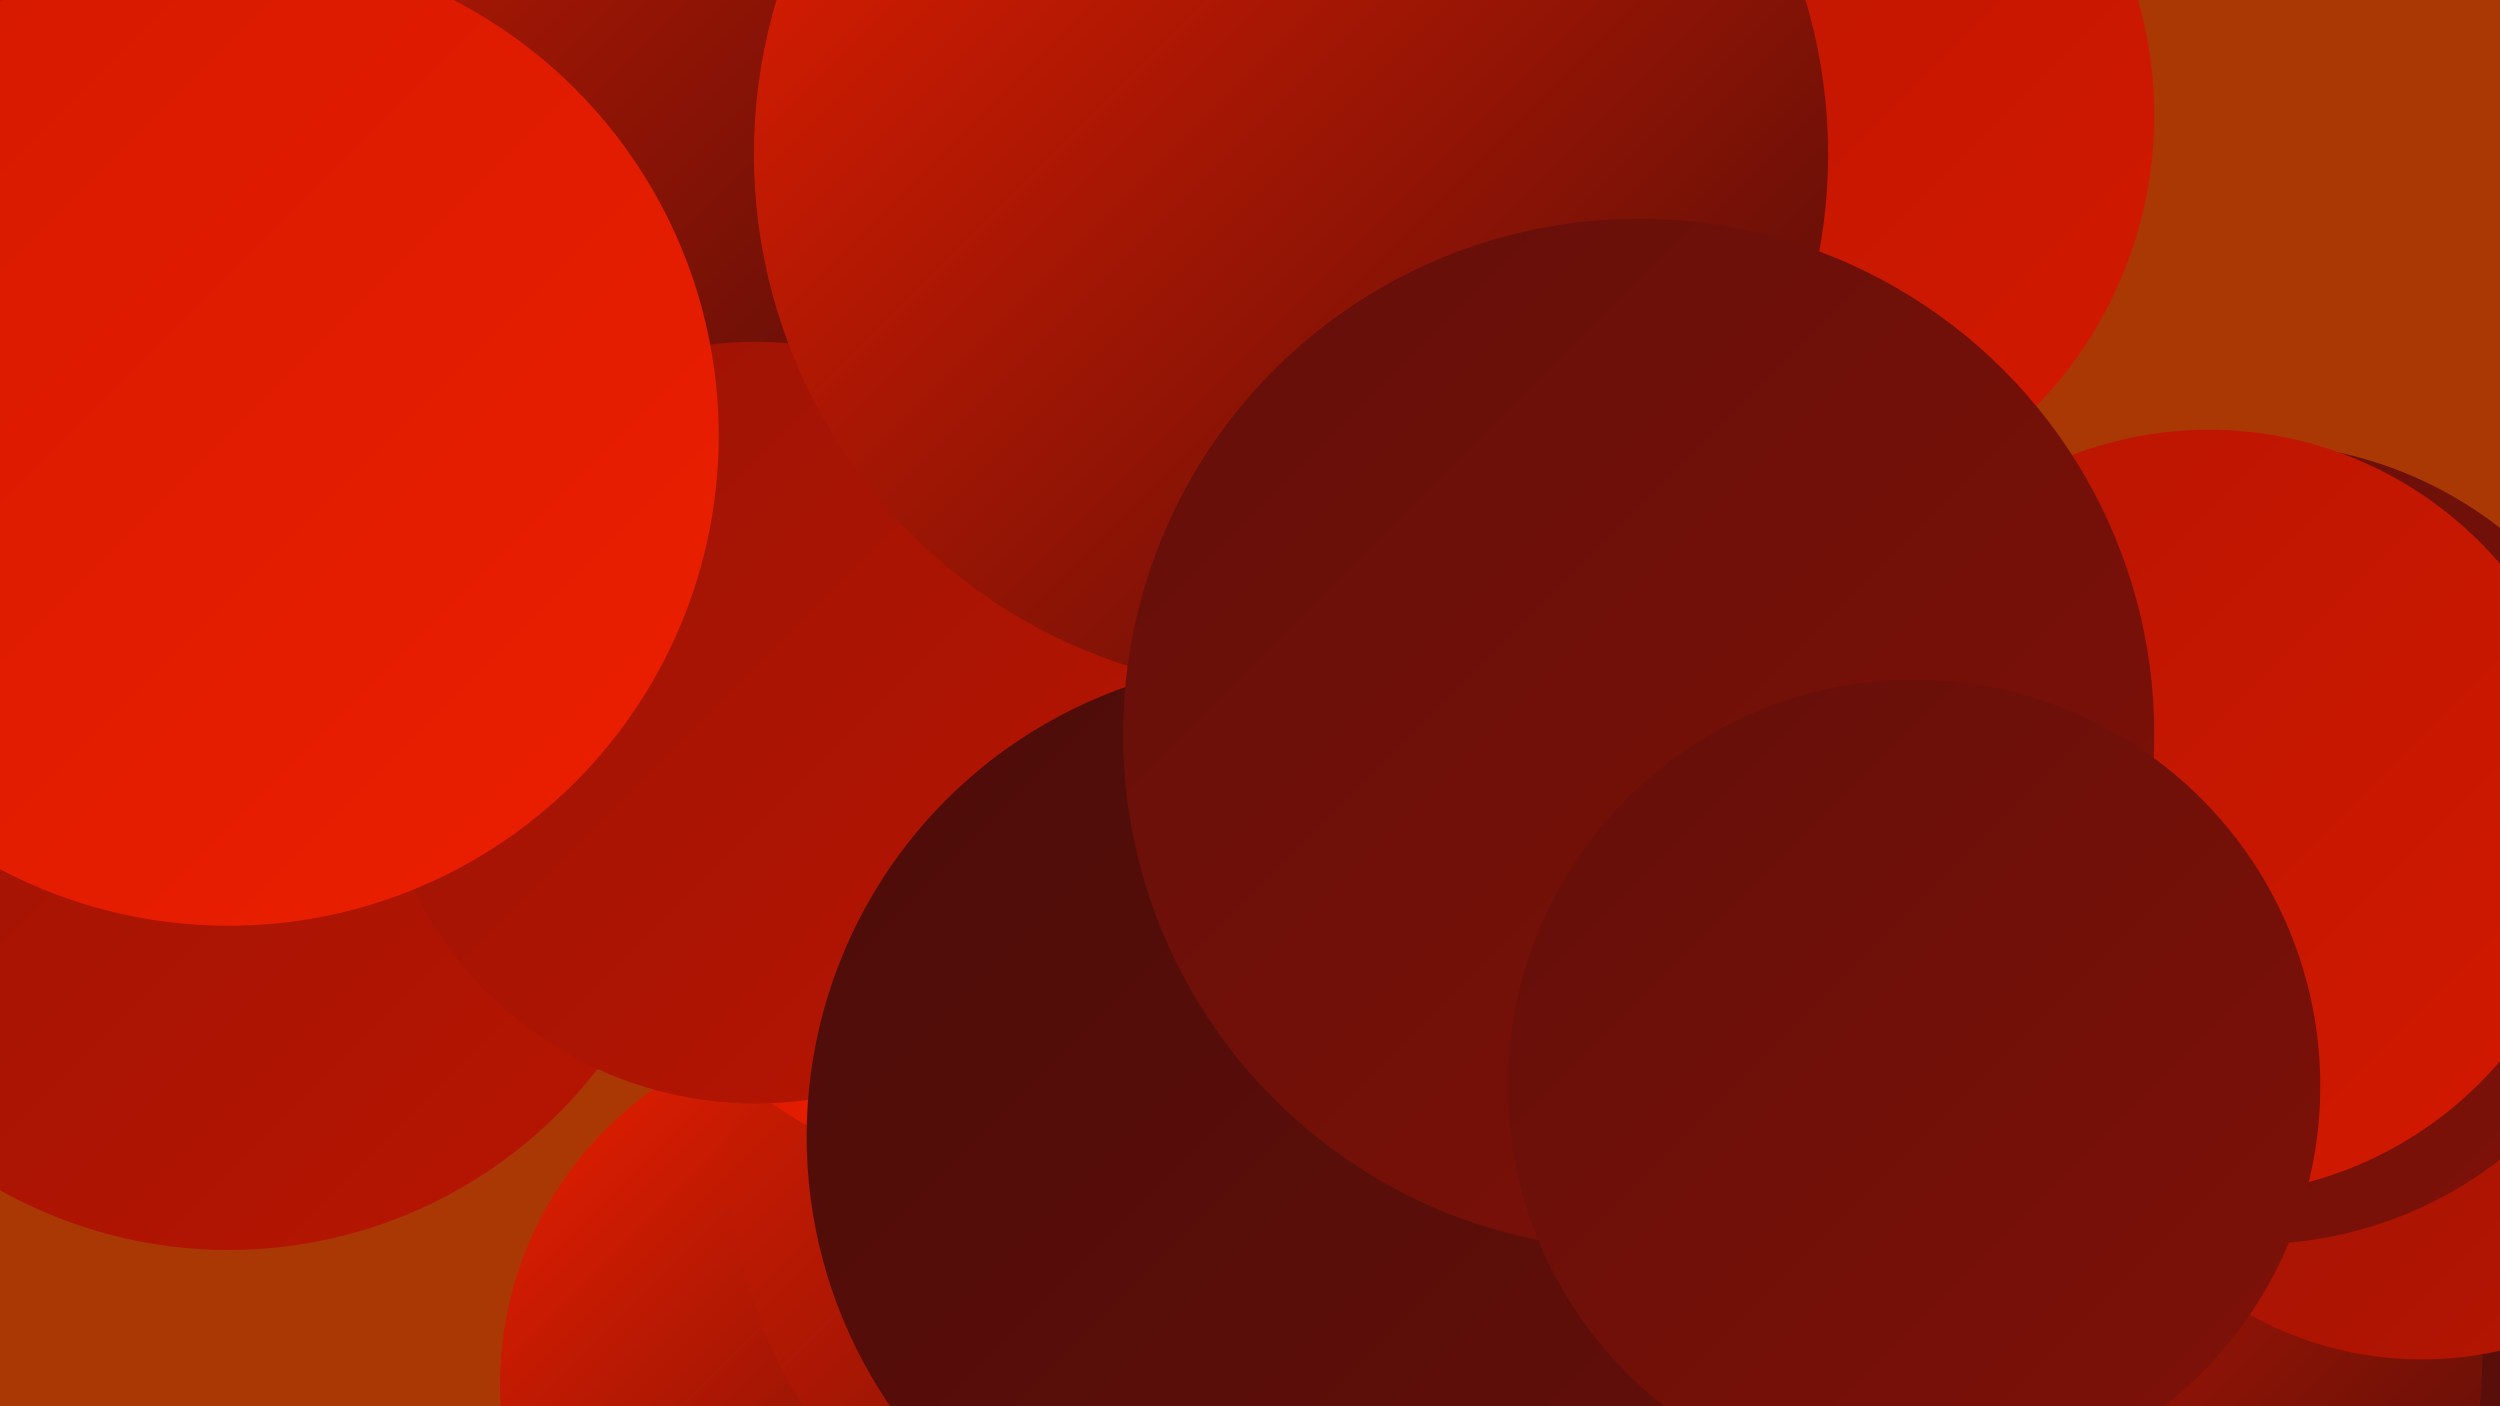 <?xml version="1.0" encoding="UTF-8"?><svg width="1280" height="720" xmlns="http://www.w3.org/2000/svg"><defs><linearGradient id="grad0" x1="0%" y1="0%" x2="100%" y2="100%"><stop offset="0%" style="stop-color:#4b0c09;stop-opacity:1" /><stop offset="100%" style="stop-color:#640f09;stop-opacity:1" /></linearGradient><linearGradient id="grad1" x1="0%" y1="0%" x2="100%" y2="100%"><stop offset="0%" style="stop-color:#640f09;stop-opacity:1" /><stop offset="100%" style="stop-color:#7f1108;stop-opacity:1" /></linearGradient><linearGradient id="grad2" x1="0%" y1="0%" x2="100%" y2="100%"><stop offset="0%" style="stop-color:#7f1108;stop-opacity:1" /><stop offset="100%" style="stop-color:#9b1305;stop-opacity:1" /></linearGradient><linearGradient id="grad3" x1="0%" y1="0%" x2="100%" y2="100%"><stop offset="0%" style="stop-color:#9b1305;stop-opacity:1" /><stop offset="100%" style="stop-color:#b81501;stop-opacity:1" /></linearGradient><linearGradient id="grad4" x1="0%" y1="0%" x2="100%" y2="100%"><stop offset="0%" style="stop-color:#b81501;stop-opacity:1" /><stop offset="100%" style="stop-color:#d41900;stop-opacity:1" /></linearGradient><linearGradient id="grad5" x1="0%" y1="0%" x2="100%" y2="100%"><stop offset="0%" style="stop-color:#d41900;stop-opacity:1" /><stop offset="100%" style="stop-color:#ed1f00;stop-opacity:1" /></linearGradient><linearGradient id="grad6" x1="0%" y1="0%" x2="100%" y2="100%"><stop offset="0%" style="stop-color:#ed1f00;stop-opacity:1" /><stop offset="100%" style="stop-color:#4b0c09;stop-opacity:1" /></linearGradient></defs><rect width="1280" height="720" fill="#aa3804" /><circle cx="1222" cy="712" r="212" fill="url(#grad0)" /><circle cx="441" cy="709" r="185" fill="url(#grad6)" /><circle cx="621" cy="588" r="248" fill="url(#grad6)" /><circle cx="506" cy="407" r="193" fill="url(#grad5)" /><circle cx="753" cy="415" r="264" fill="url(#grad3)" /><circle cx="892" cy="519" r="243" fill="url(#grad6)" /><circle cx="889" cy="59" r="214" fill="url(#grad4)" /><circle cx="169" cy="274" r="216" fill="url(#grad4)" /><circle cx="242" cy="30" r="279" fill="url(#grad6)" /><circle cx="117" cy="401" r="239" fill="url(#grad3)" /><circle cx="1031" cy="694" r="240" fill="url(#grad6)" /><circle cx="387" cy="370" r="195" fill="url(#grad3)" /><circle cx="117" cy="223" r="251" fill="url(#grad5)" /><circle cx="1240" cy="515" r="181" fill="url(#grad3)" /><circle cx="661" cy="79" r="275" fill="url(#grad6)" /><circle cx="657" cy="582" r="244" fill="url(#grad0)" /><circle cx="1154" cy="432" r="205" fill="url(#grad1)" /><circle cx="1131" cy="416" r="196" fill="url(#grad4)" /><circle cx="839" cy="376" r="264" fill="url(#grad1)" /><circle cx="980" cy="556" r="208" fill="url(#grad1)" /></svg>